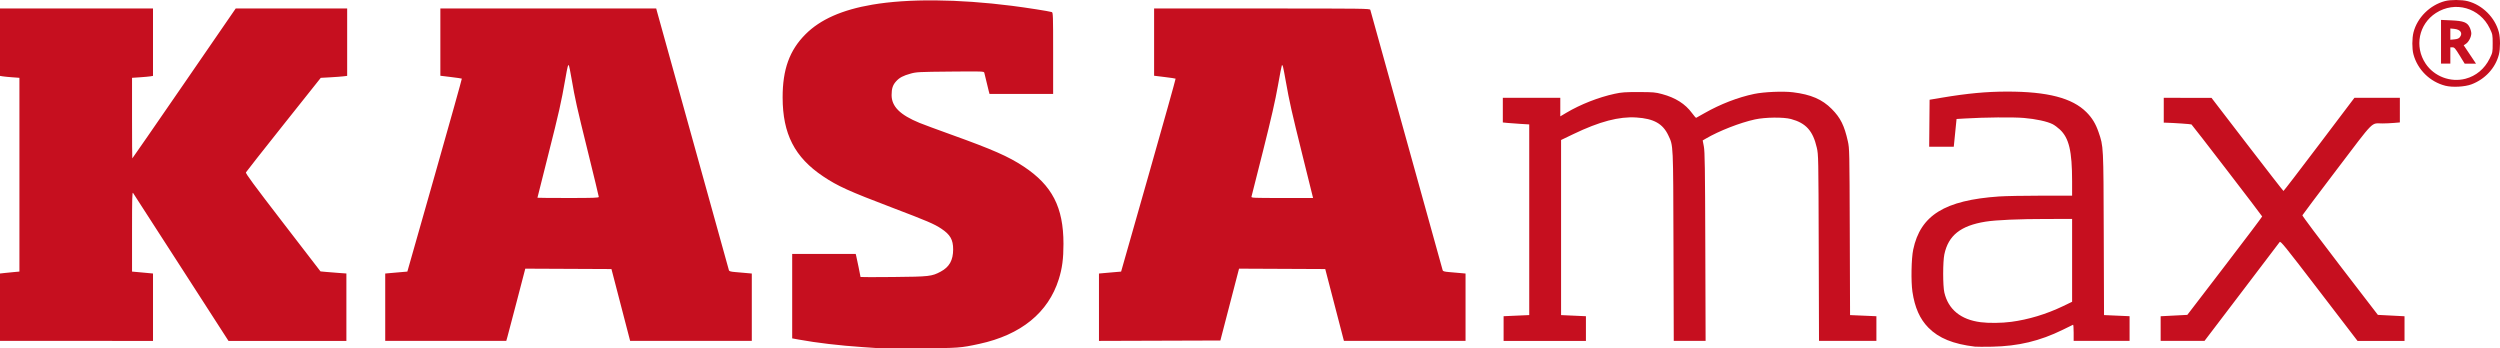 <svg xmlns:dc="http://purl.org/dc/elements/1.1/" xmlns:cc="http://creativecommons.org/ns#" xmlns:rdf="http://www.w3.org/1999/02/22-rdf-syntax-ns#" xmlns:svg="http://www.w3.org/2000/svg" xmlns="http://www.w3.org/2000/svg" xmlns:sodipodi="http://sodipodi.sourceforge.net/DTD/sodipodi-0.dtd" xmlns:inkscape="http://www.inkscape.org/namespaces/inkscape" id="svg4518" width="3218.941" height="448.504" viewBox="0 0 3218.941 448.504" sodipodi:docname="KASAmaxCmpBig.svg" inkscape:version="0.92.3 (2405546, 2018-03-11)"><defs id="defs4522"></defs><path style="fill:#c60f1f;fill-opacity:1" d="m 1131,448.311 c -2.475,-0.19 -11.7,-0.826 -20.5,-1.415 -29.297,-1.959 -58.951,-5.448 -81.712,-9.612 L 1020,435.677 v -54.373 -54.373 h 40.892 40.892 l 0.675,2.689 c 0.76,3.03 5.542,26.346 5.542,27.024 0,0.241 19.012,0.25 42.25,0.02 46.584,-0.462 49.441,-0.787 60.983,-6.938 11.145,-5.94 16.036,-14.699 16.024,-28.699 -0.01,-12.412 -3.758,-18.951 -15.233,-26.58 -9.154,-6.085 -17.998,-9.874 -63.024,-26.996 -56.093,-21.33 -70.253,-27.743 -89.119,-40.358 -36.691,-24.535 -52.138,-54.628 -52.184,-101.662 -0.035,-36.132 8.875,-60.727 29.469,-81.342 19.025,-19.046 47.123,-31.483 86.079,-38.102 46.157,-7.843 109.982,-7.315 179.575,1.486 18.292,2.313 47.631,6.913 51.43,8.063 1.638,0.496 1.75,3.895 1.75,52.962 v 52.433 h -40.962 -40.961 l -1.004,-3.75 c -0.552,-2.062 -1.944,-7.8 -3.094,-12.75 -1.15,-4.95 -2.332,-9.824 -2.628,-10.832 -0.513,-1.748 -2.527,-1.813 -43.695,-1.426 -40.131,0.377 -43.694,0.554 -50.826,2.52 -10.049,2.771 -14.678,5.22 -19.083,10.095 -4.225,4.676 -5.739,9.336 -5.733,17.643 0.01,14.713 10.872,25.529 35.985,35.833 4.675,1.918 23.125,8.747 41,15.174 53.297,19.165 73.481,28.05 92.945,40.914 36.823,24.338 51.337,52.481 51.357,99.579 0.01,19.138 -1.617,31.434 -6.011,45.5 -13.468,43.105 -48.667,71.748 -102.467,83.383 -24.22,5.238 -26.573,5.409 -77.323,5.632 -26.4,0.116 -50.025,0.055 -52.5,-0.134 z m 1412,-1.976 c -28.114,-3.34 -46.681,-10.899 -60.041,-24.446 -10.998,-11.152 -17.557,-25.923 -20.566,-46.317 -1.949,-13.21 -1.403,-42.706 1.002,-54.142 9.318,-44.306 40.524,-63.626 110.605,-68.477 7.975,-0.552 32.388,-1.008 54.25,-1.014 l 39.75,-0.01 v -18.394 c 0,-38.981 -3.954,-55.742 -15.754,-66.779 -2.729,-2.553 -6.891,-5.625 -9.249,-6.828 -7.005,-3.574 -21.732,-6.774 -37.091,-8.061 -13.992,-1.172 -50.485,-0.831 -76.045,0.71 l -10.639,0.641 -1.792,17.856 -1.792,17.856 h -15.834 -15.834 l 0.265,-30.247 0.265,-30.247 15.698,-2.639 c 32.991,-5.547 57.603,-7.845 84.129,-7.857 52.097,-0.024 83.885,8.238 102.137,26.544 7.355,7.377 11.857,14.785 15.609,25.686 6.375,18.52 6.29,16.844 6.672,131.392 l 0.348,104.131 16.453,0.726 16.453,0.726 v 15.894 15.894 h -36 -36 v -10.583 c 0,-5.821 -0.338,-10.425 -0.75,-10.231 -0.412,0.194 -6.375,3.114 -13.25,6.49 -29.535,14.501 -57.314,21.154 -91,21.794 -10.175,0.193 -20.075,0.164 -22,-0.064 z m 46.474,-31.922 c 22.225,-2.913 45.537,-9.962 66.776,-20.191 L 2668,388.563 V 335.247 281.931 l -32.25,0.009 c -36.341,0.01 -65.773,1.297 -79.245,3.465 -32.054,5.158 -47.833,17.694 -53.006,42.114 -2.014,9.508 -2.01,40.619 0.01,49.173 5.138,21.792 21.106,34.846 46.687,38.167 10.422,1.353 26.997,1.165 39.282,-0.445 z M 0,395.546 v -43.385 l 5.25,-0.593 c 2.888,-0.326 8.512,-0.886 12.5,-1.244 L 25,349.672 V 224.931 100.189 L 15.75,99.511 C 10.662,99.138 5.037,98.58 3.25,98.271 L 0,97.708 V 54.32 10.931 h 98.5 98.5 v 43.389 43.389 l -3.25,0.561 c -1.788,0.308 -7.862,0.867 -13.5,1.24 l -10.25,0.679 v 51.871 c 0,28.529 0.155,51.871 0.345,51.871 0.19,0 30.224,-43.425 66.743,-96.5 l 66.397,-96.5 h 71.757 71.757 v 43.371 43.371 l -4.75,0.592 c -2.612,0.325 -10.26,0.897 -16.995,1.27 l -12.245,0.678 -47.755,60.012 c -26.265,33.007 -48.132,60.778 -48.593,61.713 -0.653,1.326 9.838,15.569 47.578,64.596 l 48.416,62.896 6.922,0.655 c 3.807,0.36 11.31,0.965 16.672,1.343 l 9.75,0.688 v 43.407 43.407 h -75.904 -75.904 l -60.761,-94.25 c -33.418,-51.837 -61.362,-95.138 -62.096,-96.223 -1.122,-1.657 -1.335,6.277 -1.335,49.621 v 51.593 l 7.25,0.645 c 3.987,0.355 10.062,0.916 13.5,1.246 l 6.25,0.6 v 43.384 43.383 H 98.5 0 Z m 496,0.014 v -43.371 l 6.75,-0.615 c 3.712,-0.338 10.125,-0.902 14.25,-1.253 l 7.5,-0.638 35.287,-124.005 c 19.408,-68.203 35.095,-124.197 34.861,-124.432 -0.235,-0.235 -6.552,-1.167 -14.037,-2.073 l -13.611,-1.646 v -43.298 -43.298 h 138.961 138.961 l 1.137,4.25 c 1.46,5.461 91.844,330.718 92.498,332.864 0.373,1.224 2.359,1.771 8.217,2.264 4.249,0.357 10.763,0.927 14.476,1.265 l 6.75,0.615 v 43.371 43.371 h -78.325 -78.325 l -12.026,-46.25 -12.026,-46.25 -55.478,-0.258 -55.478,-0.258 -10.749,41.258 c -5.912,22.692 -11.42,43.621 -12.241,46.508 l -1.492,5.25 h -77.929 -77.929 v -43.371 z m 275,-141.986 c 0,-0.746 -6.267,-26.734 -13.926,-57.75 -14.774,-59.828 -16.458,-67.347 -21.095,-94.18 -1.616,-9.354 -3.173,-17.241 -3.459,-17.527 -1.135,-1.135 -1.765,1.253 -4.606,17.463 -5.392,30.769 -8.015,42.419 -22.019,97.776 -7.642,30.209 -13.895,55.072 -13.895,55.25 0,0.178 17.775,0.324 39.5,0.324 32.591,0 39.5,-0.237 39.5,-1.357 z M 1415,395.566 v -43.377 l 6.75,-0.615 c 3.712,-0.338 10.13,-0.899 14.261,-1.246 l 7.511,-0.631 35.312,-123.977 c 19.422,-68.188 35.104,-124.185 34.849,-124.44 -0.254,-0.254 -6.587,-1.203 -14.073,-2.108 L 1486,97.527 v -43.298 -43.298 h 138.933 c 131.452,0 138.961,0.094 139.451,1.75 0.285,0.963 21.261,76.45 46.613,167.75 25.352,91.3 46.31,166.726 46.573,167.614 0.363,1.226 2.337,1.771 8.204,2.264 4.249,0.357 10.763,0.927 14.476,1.265 l 6.75,0.615 v 43.371 43.371 h -78.297 -78.297 l -12.028,-46.25 -12.028,-46.25 -55.497,-0.258 -55.497,-0.258 -12.028,46.258 -12.028,46.258 -78.148,0.256 -78.148,0.256 v -43.377 z m 262.351,-194.385 c -14.784,-59.621 -16.908,-69.038 -21.91,-97.173 -3.368,-18.944 -3.876,-20.975 -4.971,-19.88 -0.292,0.292 -2.585,12.179 -5.096,26.417 -3.297,18.695 -8.581,41.861 -19.021,83.386 -7.951,31.625 -14.688,58.288 -14.972,59.25 -0.485,1.646 1.855,1.75 39.391,1.75 h 39.907 z M 1936,423.037 v -15.894 l 16.5,-0.728 16.5,-0.728 V 282.938 160.188 l -11.25,-0.668 c -6.188,-0.368 -13.838,-0.934 -17,-1.258 l -5.75,-0.589 v -15.871 -15.871 h 37 37 v 11.951 11.951 l 7.75,-4.609 c 18.158,-10.799 41.511,-19.973 62.25,-24.454 9.043,-1.954 13.345,-2.264 31,-2.23 18.809,0.036 21.29,0.251 30.078,2.614 17.206,4.626 29.831,12.628 38.455,24.374 2.614,3.561 5.029,6.346 5.367,6.189 0.337,-0.157 5.324,-2.955 11.081,-6.217 20.334,-11.523 42.59,-20.118 63.547,-24.54 12.559,-2.65 37.391,-3.716 50.07,-2.148 23.165,2.863 37.589,9.08 49.939,21.523 11.244,11.329 16.193,21.266 20.715,41.597 2.065,9.284 2.121,11.94 2.473,116.637 l 0.36,107.137 16.958,0.727 16.958,0.727 v 15.885 15.885 h -36.951 -36.951 l -0.358,-119.75 c -0.352,-117.551 -0.397,-119.92 -2.467,-128.981 -4.964,-21.734 -14.025,-31.799 -33.272,-36.957 -9.726,-2.606 -33.274,-2.346 -46.355,0.512 -19.229,4.202 -46.209,14.732 -63.226,24.678 l -4.082,2.386 1.493,7.806 c 1.258,6.581 1.552,26.836 1.87,129.056 l 0.377,121.25 h -20.5 -20.5 l -0.356,-121.75 c -0.392,-134.036 -0.162,-129.052 -6.587,-142.783 -7.075,-15.12 -18.69,-21.645 -41.132,-23.109 -22.36,-1.458 -47.426,5.143 -81.25,21.4 L 2010,180.258 V 292.981 405.703 l 16,0.728 16,0.728 v 15.886 15.886 h -53 -53 z m 846,0.027 v -15.867 l 17.174,-0.883 17.174,-0.883 48.281,-63 c 26.555,-34.65 48.189,-63.33 48.076,-63.734 -0.322,-1.152 -89.936,-117.791 -91.007,-118.453 -0.799,-0.494 -23.544,-2.05 -32.948,-2.254 l -2.75,-0.06 v -16 -16 l 30.75,0.062 30.75,0.062 46,59.908 c 25.3,32.95 46.291,59.922 46.646,59.938 0.355,0.016 21.055,-26.966 46,-59.96 l 45.354,-59.99 29.25,-0.01 29.25,-0.01 v 15.853 15.853 l -7.651,0.647 c -4.208,0.356 -10.845,0.652 -14.75,0.658 -15.189,0.024 -9.126,-6.088 -58.707,59.176 -24.195,31.848 -44.18,58.448 -44.41,59.11 -0.231,0.662 21.545,29.779 48.389,64.704 l 48.809,63.5 17.16,0.883 17.16,0.883 v 15.867 15.867 h -30.255 -30.255 l -49.473,-64.548 c -44.372,-57.893 -49.608,-64.363 -50.782,-62.75 -0.72,0.989 -22.779,30.024 -49.022,64.521 l -47.714,62.723 -28.25,0.027 -28.25,0.027 v -15.867 z m 366.601,-312.661 c -19.898,-5.038 -35.872,-20.776 -41.126,-40.518 -1.916,-7.201 -1.865,-20.656 0.109,-28.31 4.89,-18.965 21.043,-35.001 40.461,-40.169 7.211,-1.919 21.653,-1.865 29.31,0.109 18.989,4.896 35.183,21.031 40.116,39.968 1.96,7.526 1.959,21.375 0,28.906 -4.477,17.19 -17.7,31.539 -35.189,38.185 -8.606,3.271 -24.562,4.137 -33.679,1.829 z m 25.864,-9.005 c 13.548,-3.529 24.634,-12.761 31.118,-25.914 3.872,-7.854 3.917,-8.081 3.917,-19.5 0,-11.276 -0.09,-11.741 -3.728,-19.362 -12.724,-26.647 -44.714,-35.808 -69.377,-19.868 -22.052,14.253 -27.929,43.173 -13.242,65.166 11.021,16.504 32.064,24.492 51.313,19.478 z M 3143,53.78 v -28.151 l 13.037,0.58 c 16.052,0.714 20.701,2.483 23.903,9.098 1.133,2.341 2.06,5.771 2.06,7.624 0,4.572 -3.33,11.081 -6.875,13.437 l -2.914,1.937 7.914,11.813 7.914,11.813 h -7.293 -7.293 l -6.454,-10.5 c -5.69,-9.258 -6.782,-10.5 -9.227,-10.5 H 3155 v 10.5 10.5 h -6 -6 z m 24.186,-5.831 c 4.175,-5.156 0.946,-10.011 -7.176,-10.791 L 3155,36.676 v 7.254 7.254 l 5.186,-0.498 c 3.772,-0.362 5.681,-1.109 7,-2.738 z" id="path4528" inkscape:connector-curvature="0"></path></svg>